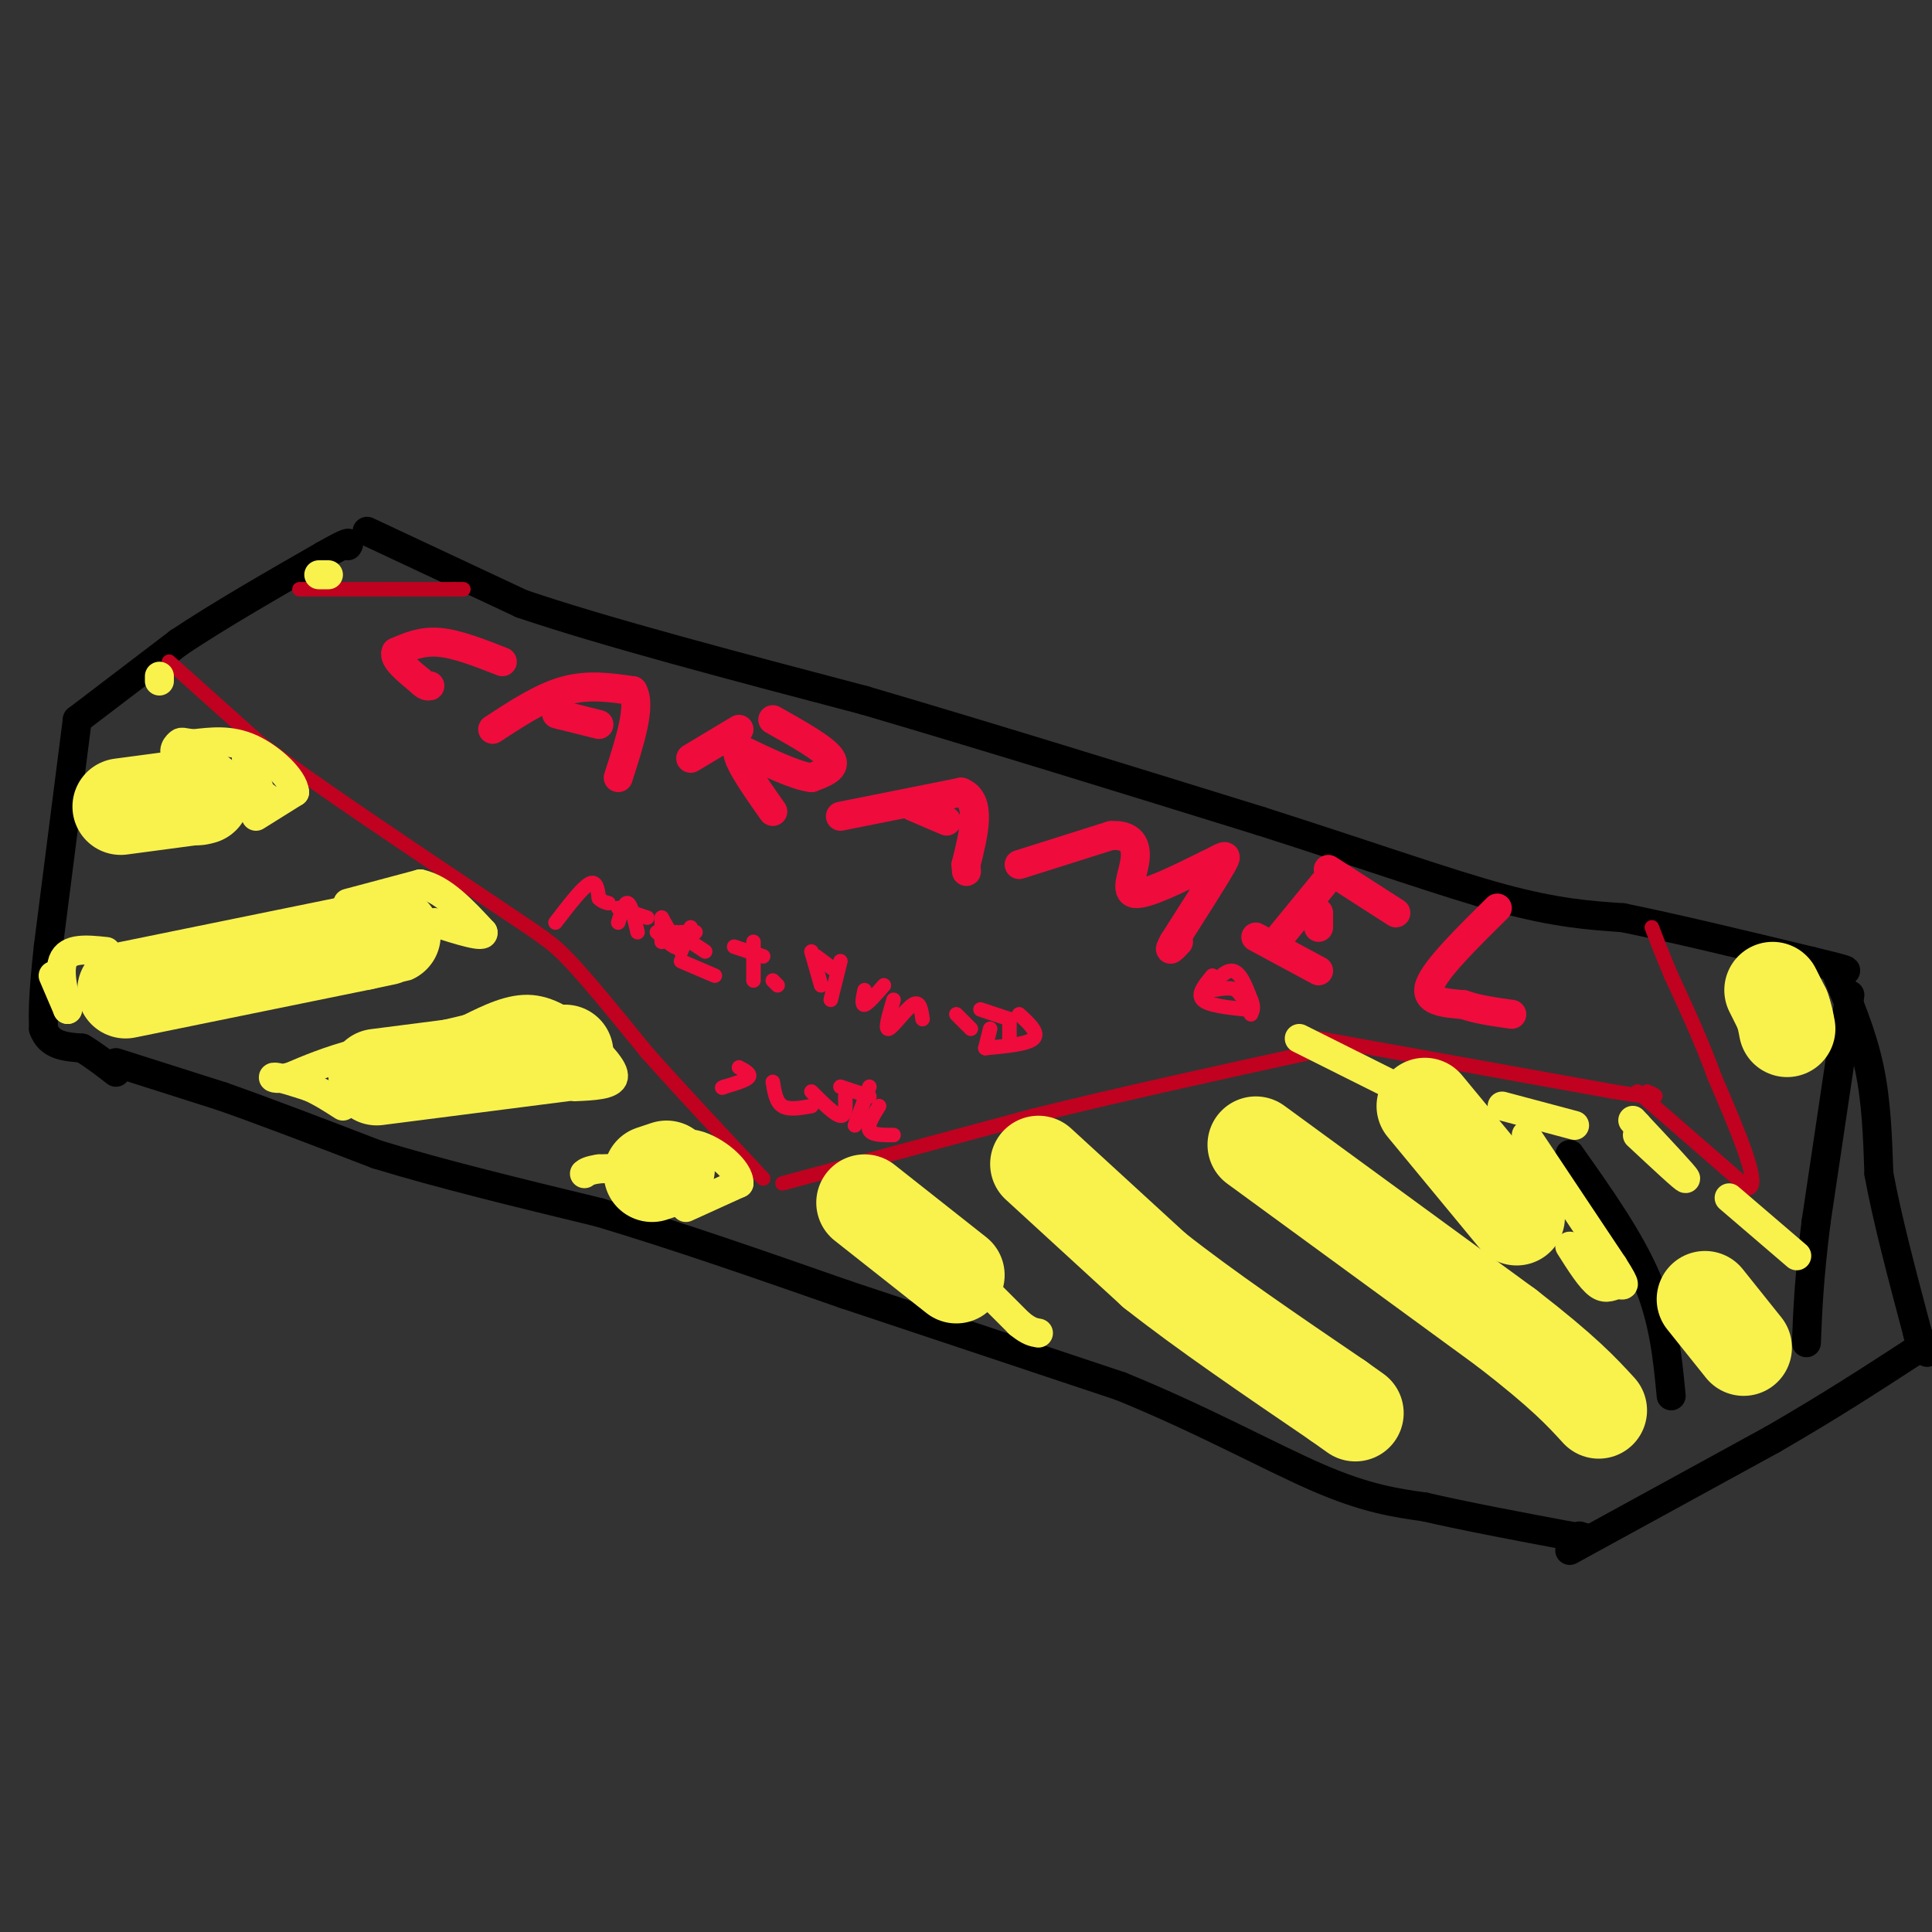 <svg viewBox='0 0 400 400' version='1.1' xmlns='http://www.w3.org/2000/svg' xmlns:xlink='http://www.w3.org/1999/xlink'><rect x="0" y="0" width="400" height="400" fill="#333333" stroke="none"/><g fill='none' stroke='#000000' stroke-width='6' stroke-linecap='round' stroke-linejoin='round'><path d='M24,220c0.000,0.000 22.000,7.000 22,7'/><path d='M46,227c9.000,3.167 20.500,7.583 32,12'/><path d='M78,239c13.000,4.000 29.500,8.000 46,12'/><path d='M124,251c16.167,4.833 33.583,10.917 51,17'/><path d='M175,268c18.000,6.000 37.500,12.500 57,19'/><path d='M232,287c17.000,6.911 31.000,14.689 41,19c10.000,4.311 16.000,5.156 22,6'/><path d='M295,312c8.667,2.000 19.333,4.000 30,6'/><path d='M325,318c5.333,1.000 3.667,0.500 2,0'/><path d='M325,239c6.250,8.833 12.500,17.667 16,26c3.500,8.333 4.250,16.167 5,24'/><path d='M325,321c0.000,0.000 42.000,-23.000 42,-23'/><path d='M367,298c11.833,-6.833 20.417,-12.417 29,-18'/><path d='M396,280c5.333,-3.000 4.167,-1.500 3,0'/><path d='M383,206c0.000,0.000 -7.000,47.000 -7,47'/><path d='M376,253c-1.500,12.000 -1.750,18.500 -2,25'/><path d='M380,201c2.750,6.500 5.500,13.000 7,20c1.500,7.000 1.750,14.500 2,22'/><path d='M389,243c1.667,9.167 4.833,21.083 8,33'/><path d='M397,276c1.333,5.500 0.667,2.750 0,0'/><path d='M16,149c0.000,0.000 -6.000,47.000 -6,47'/><path d='M10,196c-1.167,10.667 -1.083,13.833 -1,17'/><path d='M9,213c1.167,3.500 4.583,3.750 8,4'/><path d='M17,217c2.500,1.500 4.750,3.250 7,5'/><path d='M16,149c0.000,0.000 21.000,-16.000 21,-16'/><path d='M37,133c8.500,-5.667 19.250,-11.833 30,-18'/><path d='M67,115c5.833,-3.333 5.417,-2.667 5,-2'/><path d='M76,110c0.000,0.000 32.000,15.000 32,15'/><path d='M108,125c17.167,5.833 44.083,12.917 71,20'/><path d='M179,145c25.500,7.500 53.750,16.250 82,25'/><path d='M261,170c22.756,7.267 38.644,12.933 50,16c11.356,3.067 18.178,3.533 25,4'/><path d='M336,190c10.667,2.167 24.833,5.583 39,9'/><path d='M375,199c7.667,1.833 7.333,1.917 7,2'/></g>
<g fill='none' stroke='#F00B3D' stroke-width='6' stroke-linecap='round' stroke-linejoin='round'><path d='M104,137c-4.667,-1.833 -9.333,-3.667 -13,-4c-3.667,-0.333 -6.333,0.833 -9,2'/><path d='M82,135c-0.667,1.333 2.167,3.667 5,6'/><path d='M87,141c1.167,1.167 1.583,1.083 2,1'/><path d='M102,151c5.083,-3.333 10.167,-6.667 15,-8c4.833,-1.333 9.417,-0.667 14,0'/><path d='M131,143c1.833,3.000 -0.583,10.500 -3,18'/><path d='M124,150c0.000,0.000 -8.000,-2.000 -8,-2'/><path d='M116,148c-1.333,-0.333 -0.667,-0.167 0,0'/><path d='M153,151c0.000,0.000 -10.000,6.000 -10,6'/><path d='M160,149c5.333,3.000 10.667,6.000 12,8c1.333,2.000 -1.333,3.000 -4,4'/><path d='M168,161c-3.167,-0.333 -9.083,-3.167 -15,-6'/><path d='M153,155c-1.333,1.167 2.833,7.083 7,13'/><path d='M174,169c0.000,0.000 25.000,-5.000 25,-5'/><path d='M199,164c4.333,1.667 2.667,8.333 1,15'/><path d='M200,179c0.167,2.500 0.083,1.250 0,0'/><path d='M196,170c0.000,0.000 -7.000,-3.000 -7,-3'/><path d='M211,179c0.000,0.000 19.000,-6.000 19,-6'/><path d='M230,173c4.250,-0.286 5.375,2.000 5,5c-0.375,3.000 -2.250,6.714 0,7c2.250,0.286 8.625,-2.857 15,-6'/><path d='M250,179c3.444,-1.644 4.556,-2.756 3,0c-1.556,2.756 -5.778,9.378 -10,16'/><path d='M243,195c-1.500,2.667 -0.250,1.333 1,0'/><path d='M274,183c0.000,0.000 -9.000,11.000 -9,11'/><path d='M275,180c0.000,0.000 14.000,9.000 14,9'/><path d='M273,189c0.000,0.000 0.000,3.000 0,3'/><path d='M260,194c0.000,0.000 13.000,7.000 13,7'/><path d='M310,188c-6.417,6.333 -12.833,12.667 -14,16c-1.167,3.333 2.917,3.667 7,4'/><path d='M303,208c2.833,1.000 6.417,1.500 10,2'/></g>
<g fill='none' stroke='#F00B3D' stroke-width='3' stroke-linecap='round' stroke-linejoin='round'><path d='M251,202c-1.583,1.917 -3.167,3.833 -2,5c1.167,1.167 5.083,1.583 9,2'/><path d='M258,209c1.167,-0.333 -0.417,-2.167 -2,-4'/><path d='M256,205c-1.167,-0.667 -3.083,-0.333 -5,0'/><path d='M251,205c-0.067,-1.156 2.267,-4.044 4,-4c1.733,0.044 2.867,3.022 4,6'/><path d='M259,207c0.667,1.500 0.333,2.250 0,3'/><path d='M115,191c2.750,-3.583 5.500,-7.167 7,-8c1.500,-0.833 1.750,1.083 2,3'/><path d='M124,186c0.667,0.667 1.333,0.833 2,1'/><path d='M128,191c0.667,-2.167 1.333,-4.333 2,-4c0.667,0.333 1.333,3.167 2,6'/><path d='M128,188c0.000,0.000 6.000,2.000 6,2'/><path d='M137,190c0.000,0.000 0.000,5.000 0,5'/><path d='M137,190c1.583,2.750 3.167,5.500 3,6c-0.167,0.500 -2.083,-1.250 -4,-3'/><path d='M143,192c0.000,0.000 -2.000,5.000 -2,5'/><path d='M141,193c0.000,0.000 3.000,0.000 3,0'/><path d='M140,193c0.000,0.000 6.000,4.000 6,4'/><path d='M141,199c0.000,0.000 7.000,3.000 7,3'/><path d='M156,195c0.000,0.000 0.000,8.000 0,8'/><path d='M152,196c0.000,0.000 6.000,2.000 6,2'/><path d='M160,203c0.000,0.000 1.000,1.000 1,1'/><path d='M168,197c0.000,0.000 2.000,7.000 2,7'/><path d='M174,199c0.000,0.000 -2.000,8.000 -2,8'/><path d='M169,198c0.000,0.000 4.000,3.000 4,3'/><path d='M179,205c-0.333,1.583 -0.667,3.167 0,3c0.667,-0.167 2.333,-2.083 4,-4'/><path d='M185,207c-0.933,3.156 -1.867,6.311 -1,6c0.867,-0.311 3.533,-4.089 5,-5c1.467,-0.911 1.733,1.044 2,3'/><path d='M198,210c0.000,0.000 3.000,3.000 3,3'/><path d='M205,213c0.000,0.000 -1.000,4.000 -1,4'/><path d='M203,209c0.000,0.000 6.000,2.000 6,2'/><path d='M209,211c0.000,0.000 0.000,4.000 0,4'/><path d='M211,210c2.083,1.917 4.167,3.833 3,5c-1.167,1.167 -5.583,1.583 -10,2'/><path d='M153,221c1.250,0.667 2.500,1.333 2,2c-0.500,0.667 -2.750,1.333 -5,2'/><path d='M150,225c-0.833,0.333 -0.417,0.167 0,0'/><path d='M160,224c0.333,2.083 0.667,4.167 2,5c1.333,0.833 3.667,0.417 6,0'/><path d='M168,226c2.417,2.417 4.833,4.833 6,5c1.167,0.167 1.083,-1.917 1,-4'/><path d='M180,225c0.000,0.000 -3.000,8.000 -3,8'/><path d='M174,225c0.000,0.000 6.000,2.000 6,2'/><path d='M182,229c-1.250,2.000 -2.500,4.000 -2,5c0.500,1.000 2.750,1.000 5,1'/></g>
<g fill='none' stroke='#C10120' stroke-width='3' stroke-linecap='round' stroke-linejoin='round'><path d='M35,137c0.000,0.000 19.000,17.000 19,17'/><path d='M54,154c11.167,8.333 29.583,20.667 48,33'/><path d='M102,187c10.311,6.956 12.089,7.844 16,12c3.911,4.156 9.956,11.578 16,19'/><path d='M134,218c6.667,7.500 15.333,16.750 24,26'/><path d='M162,245c0.000,0.000 52.000,-14.000 52,-14'/><path d='M214,231c18.167,-4.500 37.583,-8.750 57,-13'/><path d='M271,218c9.500,-2.167 4.750,-1.083 0,0'/><path d='M273,215c0.000,0.000 61.000,11.000 61,11'/><path d='M334,226c11.333,1.833 9.167,0.917 7,0'/><path d='M339,226c0.000,0.000 23.000,20.000 23,20'/><path d='M362,246c2.667,-0.500 -2.167,-11.750 -7,-23'/><path d='M355,223c-2.667,-7.333 -5.833,-14.167 -9,-21'/><path d='M346,202c-2.167,-5.167 -3.083,-7.583 -4,-10'/><path d='M62,122c0.000,0.000 20.000,0.000 20,0'/><path d='M82,122c5.333,0.000 8.667,0.000 12,0'/><path d='M94,122c2.333,0.000 2.167,0.000 2,0'/></g>
<g fill='none' stroke='#F9F24D' stroke-width='20' stroke-linecap='round' stroke-linejoin='round'><path d='M215,241c0.000,0.000 24.000,22.000 24,22'/><path d='M239,263c10.333,8.167 24.167,17.583 38,27'/><path d='M277,290c6.333,4.500 3.167,2.250 0,0'/><path d='M260,237c0.000,0.000 52.000,38.000 52,38'/><path d='M312,275c11.833,9.167 15.417,13.083 19,17'/><path d='M295,229c0.000,0.000 19.000,23.000 19,23'/><path d='M353,269c0.000,0.000 8.000,10.000 8,10'/><path d='M367,205c0.000,0.000 2.000,4.000 2,4'/><path d='M369,209c0.500,1.333 0.750,2.667 1,4'/><path d='M26,205c0.000,0.000 49.000,-10.000 49,-10'/><path d='M75,195c8.833,-1.833 6.417,-1.417 4,-1'/><path d='M78,223c0.000,0.000 39.000,-5.000 39,-5'/><path d='M135,243c0.000,0.000 3.000,-1.000 3,-1'/><path d='M179,249c0.000,0.000 19.000,15.000 19,15'/><path d='M25,167c0.000,0.000 15.000,-2.000 15,-2'/><path d='M40,165c2.667,-0.333 1.833,-0.167 1,0'/></g>
<g fill='none' stroke='#F9F24D' stroke-width='6' stroke-linecap='round' stroke-linejoin='round'><path d='M203,266c0.000,0.000 8.000,8.000 8,8'/><path d='M211,274c2.000,1.667 3.000,1.833 4,2'/><path d='M142,250c0.000,0.000 11.000,-5.000 11,-5'/><path d='M153,245c0.156,-2.733 -4.956,-7.067 -9,-8c-4.044,-0.933 -7.022,1.533 -10,4'/><path d='M134,241c-3.333,0.833 -6.667,0.917 -10,1'/><path d='M124,242c-2.167,0.333 -2.583,0.667 -3,1'/><path d='M119,225c3.833,-0.167 7.667,-0.333 8,-2c0.333,-1.667 -2.833,-4.833 -6,-8'/><path d='M121,215c-2.800,-2.756 -6.800,-5.644 -11,-6c-4.200,-0.356 -8.600,1.822 -13,4'/><path d='M97,213c-6.000,1.500 -14.500,3.250 -23,5'/><path d='M74,218c-6.167,1.667 -10.083,3.333 -14,5'/><path d='M60,223c-3.156,0.689 -4.044,-0.089 -3,0c1.044,0.089 4.022,1.044 7,2'/><path d='M64,225c2.333,1.000 4.667,2.500 7,4'/><path d='M11,202c0.000,0.000 3.000,7.000 3,7'/><path d='M14,209c-0.156,-1.044 -2.044,-7.156 -1,-10c1.044,-2.844 5.022,-2.422 9,-2'/><path d='M72,187c0.000,0.000 15.000,-4.000 15,-4'/><path d='M87,183c4.667,1.000 8.833,5.500 13,10'/><path d='M100,193c0.500,1.333 -4.750,-0.333 -10,-2'/><path d='M53,169c0.000,0.000 8.000,-5.000 8,-5'/><path d='M61,164c-0.222,-2.733 -4.778,-7.067 -9,-9c-4.222,-1.933 -8.111,-1.467 -12,-1'/><path d='M40,154c-2.393,-0.310 -2.375,-0.583 -3,0c-0.625,0.583 -1.893,2.024 1,4c2.893,1.976 9.946,4.488 17,7'/><path d='M55,165c0.289,1.533 -7.489,1.867 -9,2c-1.511,0.133 3.244,0.067 8,0'/><path d='M54,167c0.833,-1.667 -1.083,-5.833 -3,-10'/><path d='M68,119c0.000,0.000 -2.000,0.000 -2,0'/><path d='M33,140c0.000,0.000 0.000,1.000 0,1'/><path d='M339,235c5.000,4.667 10.000,9.333 10,9c0.000,-0.333 -5.000,-5.667 -10,-11'/><path d='M339,233c-1.667,-1.833 -0.833,-0.917 0,0'/><path d='M289,225c0.000,0.000 -20.000,-10.000 -20,-10'/><path d='M311,229c0.000,0.000 15.000,4.000 15,4'/><path d='M316,235c0.000,0.000 18.000,27.000 18,27'/><path d='M334,262c3.179,4.988 2.125,3.958 1,4c-1.125,0.042 -2.321,1.155 -4,0c-1.679,-1.155 -3.839,-4.577 -6,-8'/><path d='M358,248c0.000,0.000 14.000,12.000 14,12'/></g>
</svg>